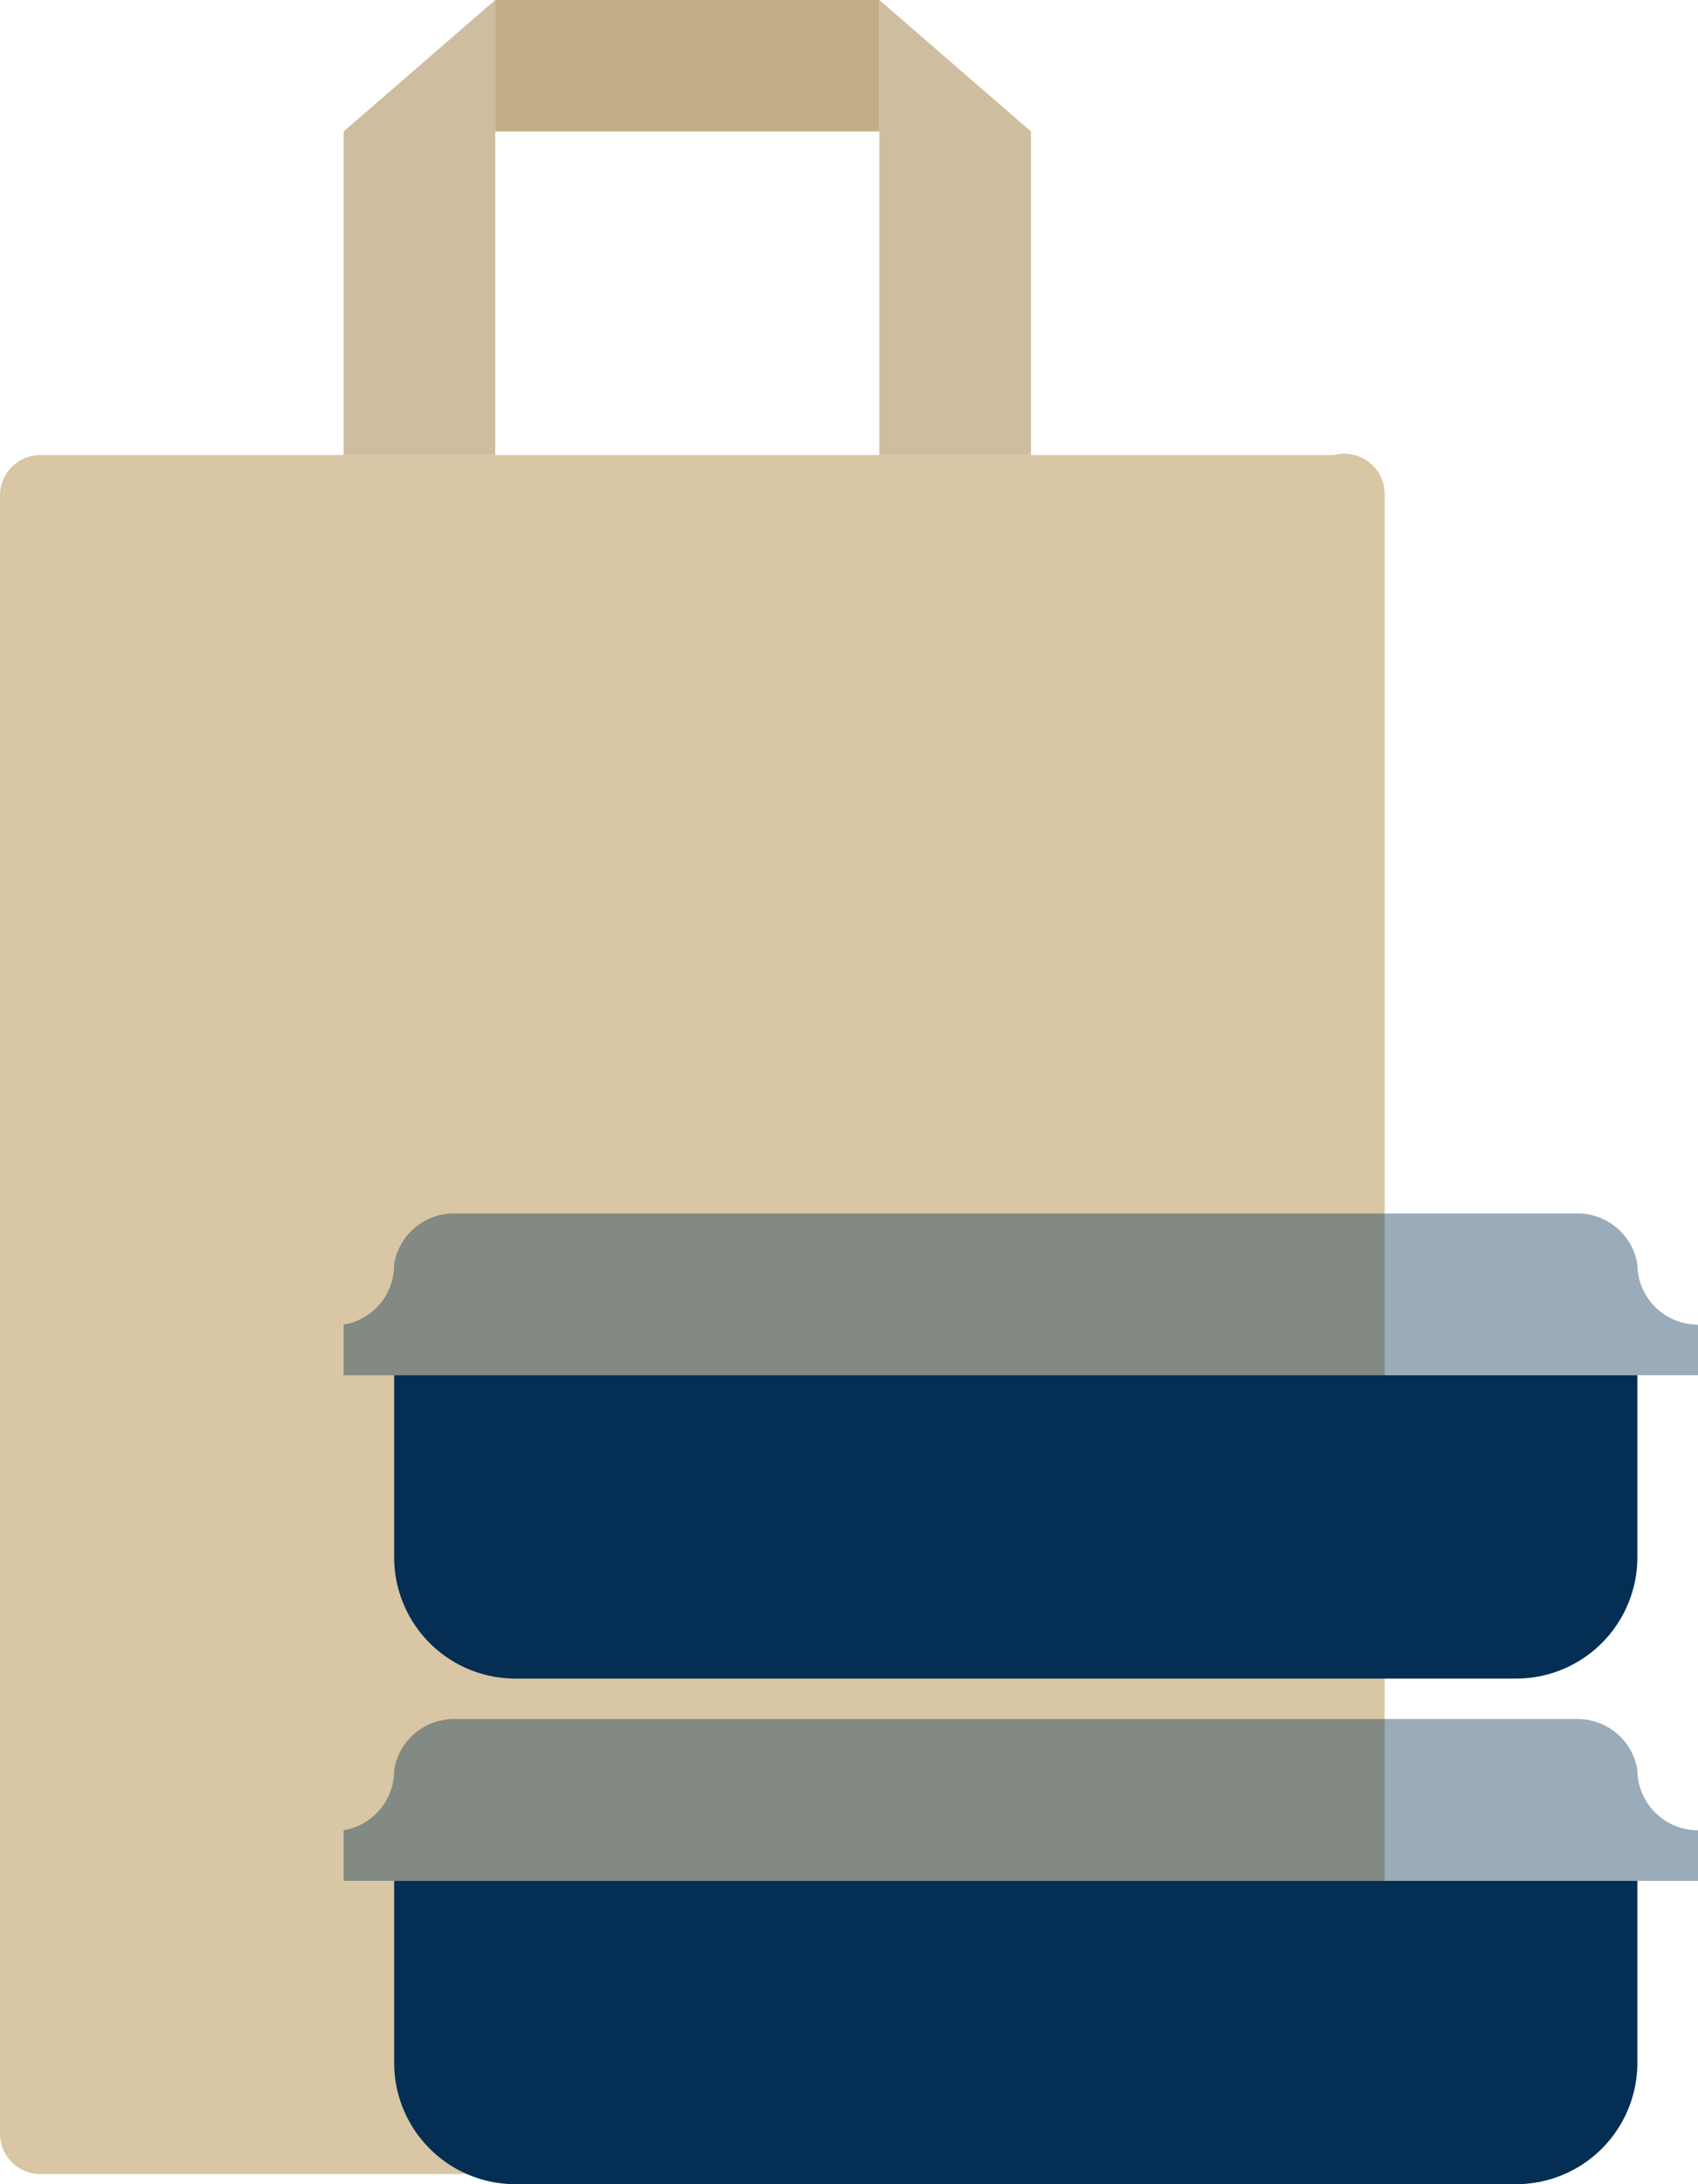 <svg xmlns="http://www.w3.org/2000/svg" width="168" height="216" fill="none" viewBox="0 0 168 216">
  <g clip-path="url(#a)">
    <path fill="#D8C6A4" d="M132 215H4a4 4 0 0 1-4-4V49a4 4 0 0 1 4-4h128a4 4 0 0 1 5 4v162a4 4 0 0 1-5 4Z"/>
    <path fill="#C1AD87" d="M49 45H34V13L49 0v45Zm38 0h15V13L87 0v45Z" opacity=".8"/>
    <path fill="#C1AD87" d="M87 0H49v13h38V0Z"/>
    <path fill="#042E53" d="M39 186h123v18a12 12 0 0 1-12 12H51a12 12 0 0 1-12-12v-18Z"/>
    <path fill="#042E53" d="M162 175a6 6 0 0 0-6-5H45a6 6 0 0 0-6 5 6 6 0 0 1-5 6v5h134v-5a6 6 0 0 1-6-6Z" opacity=".4"/>
    <path fill="#042E53" d="M39 136h123v18a12 12 0 0 1-12 12H51a12 12 0 0 1-12-12v-18Z"/>
    <path fill="#042E53" d="M162 125a6 6 0 0 0-6-5H45a6 6 0 0 0-6 5 6 6 0 0 1-5 6v5h134v-5a6 6 0 0 1-6-6Z" opacity=".4"/>
  </g>
  <defs>
    <clipPath id="a">
      <path fill="#fff" d="M0 0h168v216H0z"/>
    </clipPath>
  </defs>
</svg>
